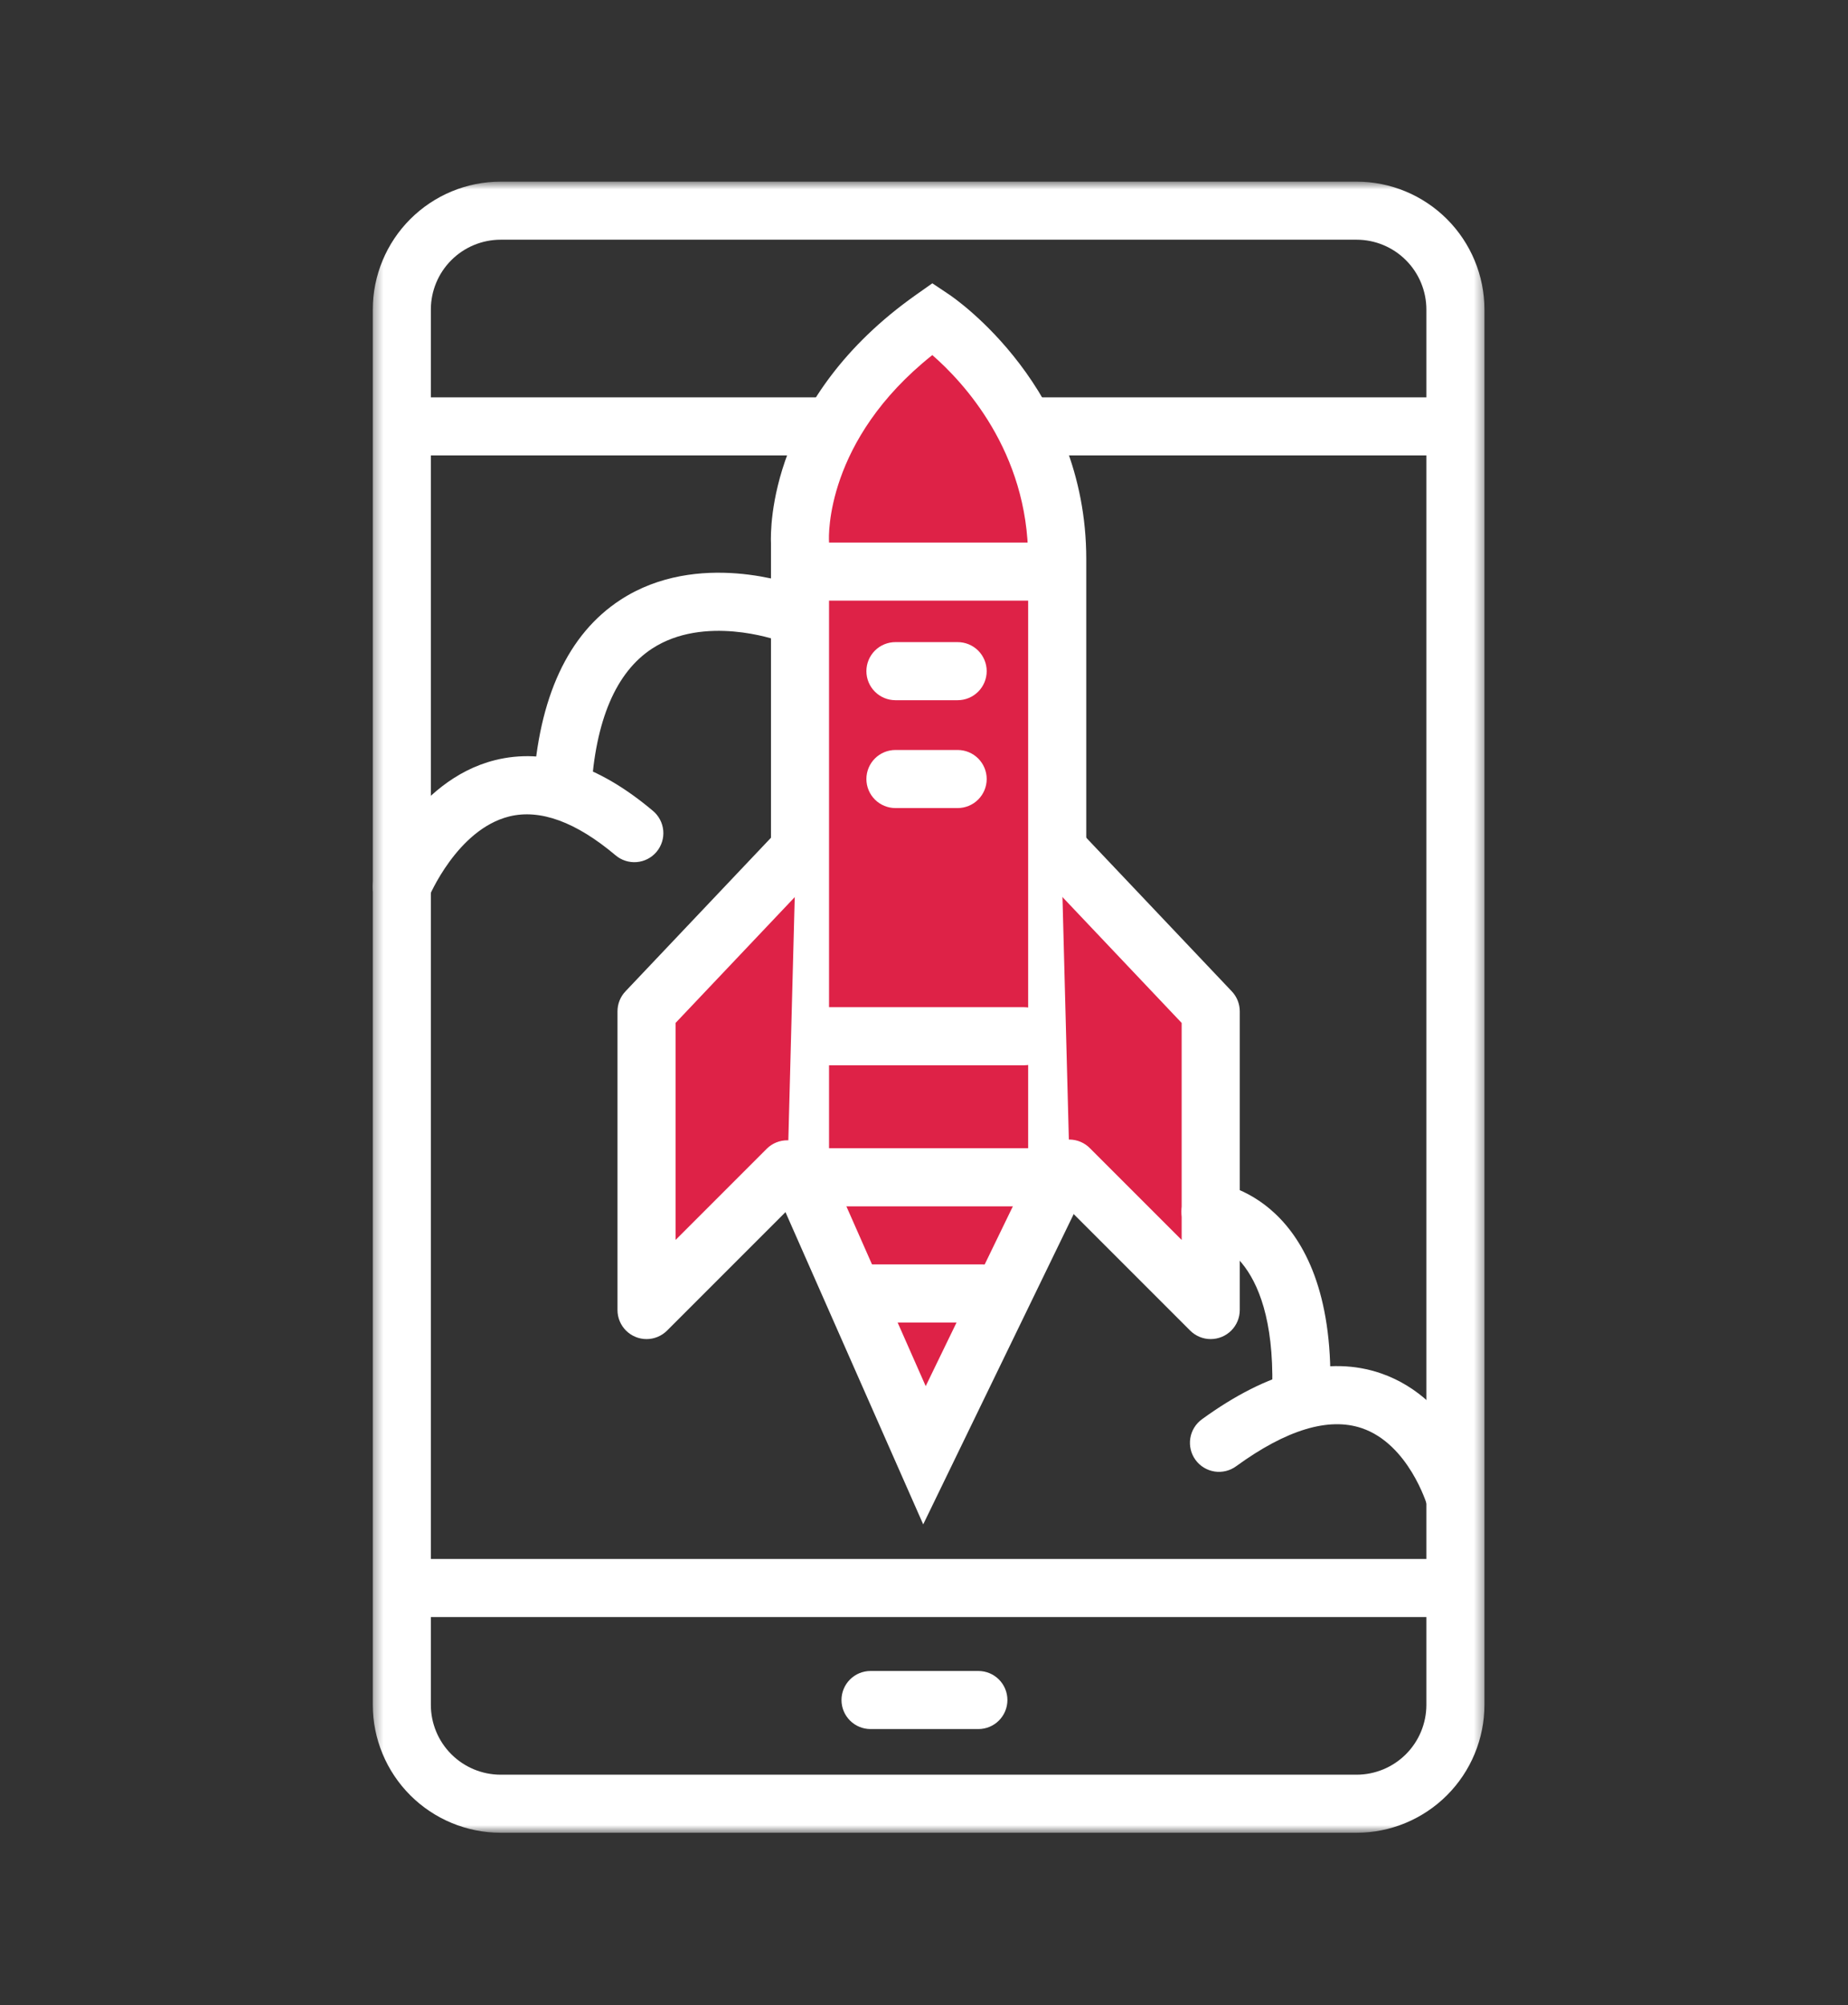 <svg width="200" height="217" viewBox="0 0 200 217" fill="none" xmlns="http://www.w3.org/2000/svg">
<rect x="0" y="0" width="200" height="217" fill="#333333" stroke="none"/>
<mask id="mask0_1728_1809" style="mask-type:luminance" maskUnits="userSpaceOnUse" x="40" y="19" width="121" height="180">
<path d="M160.656 19.653H40.336V198.324H160.656V19.653Z" fill="white"/>
</mask>
<g mask="url(#mask0_1728_1809)">
<path d="M146.816 198.324H54.183C50.514 198.32 46.996 196.86 44.402 194.266C41.807 191.671 40.348 188.154 40.344 184.485V33.492C40.348 29.823 41.807 26.305 44.402 23.711C46.996 21.116 50.514 19.657 54.183 19.653H146.816C150.485 19.657 154.002 21.116 156.597 23.711C159.191 26.305 160.651 29.823 160.655 33.492V184.485C160.651 188.154 159.191 191.671 156.597 194.266C154.002 196.86 150.485 198.32 146.816 198.324ZM54.183 25.938C52.18 25.94 50.26 26.736 48.844 28.153C47.427 29.569 46.631 31.489 46.629 33.492V184.485C46.631 186.488 47.427 188.408 48.844 189.824C50.26 191.24 52.18 192.037 54.183 192.039H146.816C148.819 192.037 150.739 191.24 152.155 189.824C153.571 188.408 154.368 186.488 154.37 184.485V33.492C154.368 31.489 153.571 29.569 152.155 28.153C150.739 26.736 148.819 25.94 146.816 25.938H54.183Z" fill="white"/>
<path d="M157.385 42.997H42.59V49.282H157.385V42.997Z" fill="white"/>
<path d="M100.052 157.467L86.584 126.945V58.709C86.584 58.709 85.684 45.241 100.95 34.467C100.95 34.467 114.418 43.445 114.418 60.505V127.843L100.052 157.467Z" fill="#DE2247"/>
<path d="M99.914 164.952L83.439 127.608V58.787C83.37 57.18 83.249 43.113 99.139 31.9L100.901 30.656L102.695 31.856C103.303 32.256 117.562 41.981 117.562 60.508V128.568L99.914 164.952ZM89.724 126.284L100.184 149.993L111.272 127.123V60.501C111.272 48.825 104.224 41.315 100.9 38.423C89.3 47.645 89.694 58.059 89.718 58.523L89.723 58.71L89.724 126.284Z" fill="white"/>
<path d="M112.172 58.709H88.828V64.994H112.172V58.709Z" fill="white"/>
<path d="M60.848 88.582C60.785 88.582 60.721 88.582 60.658 88.582C60.246 88.557 59.843 88.451 59.471 88.271C59.1 88.09 58.768 87.838 58.494 87.53C58.221 87.221 58.01 86.861 57.875 86.471C57.741 86.081 57.684 85.668 57.709 85.256C58.294 75.456 61.474 68.603 67.159 64.903C75.519 59.459 85.898 63.238 86.336 63.403C87.111 63.697 87.739 64.287 88.082 65.042C88.425 65.798 88.455 66.658 88.166 67.436C87.877 68.214 87.292 68.846 86.539 69.194C85.786 69.542 84.925 69.578 84.146 69.295C83.983 69.236 76.202 66.495 70.557 70.195C66.657 72.754 64.441 77.95 63.982 85.637C63.934 86.436 63.583 87.186 63.001 87.735C62.419 88.284 61.649 88.59 60.849 88.591" fill="white"/>
<path d="M157.385 168.695H42.59V174.98H157.385V168.695Z" fill="white"/>
<path d="M105.885 187.101H94.213C93.379 187.101 92.58 186.77 91.991 186.18C91.401 185.591 91.07 184.792 91.07 183.958C91.07 183.125 91.401 182.326 91.991 181.736C92.58 181.147 93.379 180.816 94.213 180.816H105.885C106.718 180.816 107.518 181.147 108.107 181.736C108.696 182.326 109.027 183.125 109.027 183.958C109.027 184.792 108.696 185.591 108.107 186.18C107.518 186.77 106.718 187.101 105.885 187.101Z" fill="white"/>
<path d="M103.642 75.768H96.908C96.075 75.768 95.275 75.437 94.686 74.847C94.097 74.258 93.766 73.459 93.766 72.625C93.766 71.792 94.097 70.993 94.686 70.403C95.275 69.814 96.075 69.483 96.908 69.483H103.642C104.476 69.483 105.275 69.814 105.864 70.403C106.454 70.993 106.785 71.792 106.785 72.625C106.785 73.459 106.454 74.258 105.864 74.847C105.275 75.437 104.476 75.768 103.642 75.768Z" fill="white"/>
<path d="M103.642 87.44H96.908C96.075 87.44 95.275 87.109 94.686 86.519C94.097 85.93 93.766 85.131 93.766 84.297C93.766 83.464 94.097 82.665 94.686 82.075C95.275 81.486 96.075 81.155 96.908 81.155H103.642C104.476 81.155 105.275 81.486 105.864 82.075C106.454 82.665 106.785 83.464 106.785 84.297C106.785 85.131 106.454 85.93 105.864 86.519C105.275 87.109 104.476 87.44 103.642 87.44Z" fill="white"/>
<path d="M110.826 115.274H86.584C86.171 115.274 85.763 115.192 85.381 115.035C85 114.877 84.654 114.645 84.362 114.353C84.07 114.062 83.838 113.715 83.681 113.334C83.523 112.953 83.441 112.544 83.441 112.131C83.441 111.719 83.523 111.31 83.681 110.929C83.838 110.547 84.07 110.201 84.362 109.909C84.654 109.617 85 109.386 85.381 109.228C85.763 109.07 86.171 108.989 86.584 108.989H110.826C111.659 108.989 112.459 109.32 113.048 109.909C113.637 110.499 113.968 111.298 113.968 112.131C113.968 112.965 113.637 113.764 113.048 114.353C112.459 114.943 111.659 115.274 110.826 115.274Z" fill="white"/>
<path d="M111.271 130.537H87.029C86.196 130.537 85.397 130.206 84.807 129.617C84.218 129.027 83.887 128.228 83.887 127.394C83.887 126.561 84.218 125.762 84.807 125.172C85.397 124.583 86.196 124.252 87.029 124.252H111.271C112.105 124.252 112.904 124.583 113.493 125.172C114.083 125.762 114.414 126.561 114.414 127.394C114.414 128.228 114.083 129.027 113.493 129.617C112.904 130.206 112.105 130.537 111.271 130.537Z" fill="white"/>
<path d="M106.333 143.107H92.865C92.032 143.107 91.232 142.776 90.643 142.186C90.054 141.597 89.723 140.798 89.723 139.964C89.723 139.131 90.054 138.332 90.643 137.742C91.232 137.153 92.032 136.822 92.865 136.822H106.333C107.167 136.822 107.966 137.153 108.555 137.742C109.145 138.332 109.476 139.131 109.476 139.964C109.476 140.798 109.145 141.597 108.555 142.186C107.966 142.776 107.167 143.107 106.333 143.107Z" fill="white"/>
<path d="M43.475 99.096C42.962 99.095 42.457 98.969 42.004 98.728C41.551 98.488 41.164 98.14 40.876 97.715C40.589 97.29 40.41 96.801 40.354 96.291C40.299 95.781 40.369 95.265 40.559 94.789C40.728 94.368 44.792 84.45 53.574 82.255C58.984 80.903 64.729 82.743 70.648 87.73C70.969 87.994 71.234 88.319 71.428 88.687C71.623 89.054 71.742 89.456 71.78 89.87C71.817 90.284 71.773 90.701 71.648 91.097C71.523 91.494 71.322 91.861 71.054 92.179C70.786 92.497 70.458 92.758 70.089 92.949C69.719 93.139 69.316 93.254 68.902 93.287C68.487 93.32 68.071 93.271 67.676 93.142C67.281 93.013 66.915 92.807 66.6 92.536C62.321 88.936 58.457 87.524 55.121 88.346C49.462 89.746 46.421 97.061 46.39 97.135C46.154 97.714 45.75 98.21 45.231 98.559C44.712 98.909 44.101 99.095 43.475 99.096Z" fill="white"/>
<path d="M86.134 92.379L69.973 109.438V141.76L85.236 126.497" fill="#DE2247"/>
<path d="M69.97 144.902C69.137 144.901 68.338 144.57 67.749 143.981C67.16 143.392 66.829 142.593 66.828 141.76V109.436C66.828 108.632 67.136 107.859 67.689 107.275L83.85 90.217C84.423 89.611 85.213 89.258 86.046 89.234C86.879 89.211 87.688 89.52 88.294 90.092C88.899 90.665 89.253 91.455 89.276 92.288C89.299 93.122 88.991 93.93 88.418 94.536L73.118 110.686V134.169L83.018 124.269C83.611 123.699 84.404 123.384 85.227 123.392C86.05 123.4 86.837 123.731 87.418 124.313C88 124.894 88.331 125.681 88.339 126.504C88.347 127.327 88.032 128.12 87.462 128.713L72.193 143.982C71.901 144.274 71.555 144.505 71.173 144.663C70.792 144.821 70.383 144.902 69.97 144.902Z" fill="white"/>
<path d="M114.863 92.379L131.024 109.438V141.76L115.761 126.497" fill="#DE2247"/>
<path d="M131.028 144.902C130.615 144.902 130.206 144.821 129.825 144.663C129.443 144.505 129.097 144.274 128.805 143.982L113.541 128.719C113.239 128.429 112.999 128.082 112.833 127.699C112.668 127.315 112.58 126.902 112.576 126.484C112.572 126.066 112.651 125.651 112.809 125.264C112.967 124.877 113.201 124.526 113.496 124.23C113.792 123.935 114.143 123.701 114.53 123.543C114.917 123.385 115.332 123.306 115.75 123.31C116.168 123.314 116.581 123.402 116.965 123.567C117.348 123.733 117.695 123.973 117.985 124.275L127.885 134.175V110.69L112.584 94.536C112.028 93.928 111.734 93.126 111.764 92.303C111.794 91.48 112.145 90.701 112.743 90.135C113.341 89.568 114.138 89.259 114.961 89.274C115.785 89.289 116.57 89.626 117.147 90.214L133.313 107.276C133.866 107.859 134.174 108.633 134.174 109.437V141.759C134.173 142.592 133.842 143.391 133.253 143.98C132.664 144.569 131.865 144.9 131.032 144.901" fill="white"/>
<path d="M157.465 165.145C156.784 165.144 156.122 164.923 155.578 164.513C155.034 164.104 154.638 163.53 154.448 162.876C154.413 162.758 152.428 156.259 147.386 154.543C143.793 153.323 139.215 154.709 133.775 158.667C133.441 158.91 133.063 159.085 132.662 159.181C132.26 159.278 131.844 159.295 131.436 159.23C131.028 159.166 130.637 159.022 130.285 158.807C129.932 158.591 129.626 158.309 129.383 157.975C129.14 157.641 128.965 157.263 128.869 156.861C128.772 156.46 128.755 156.043 128.82 155.635C128.884 155.228 129.028 154.836 129.243 154.484C129.459 154.132 129.741 153.826 130.075 153.583C137.287 148.337 143.809 146.664 149.459 148.611C157.623 151.424 160.372 160.743 160.485 161.138C160.618 161.606 160.641 162.098 160.552 162.576C160.463 163.054 160.264 163.505 159.971 163.893C159.678 164.282 159.299 164.597 158.864 164.814C158.428 165.031 157.949 165.144 157.462 165.145" fill="white"/>
<path d="M140.833 153.32H140.766C140.354 153.311 139.947 153.221 139.569 153.056C139.192 152.89 138.85 152.651 138.565 152.353C138.279 152.056 138.055 151.704 137.905 151.32C137.755 150.936 137.683 150.525 137.691 150.113C137.996 135.477 130.965 134.262 130.666 134.218C130.258 134.176 129.861 134.055 129.5 133.859C129.139 133.664 128.82 133.399 128.561 133.08C128.302 132.761 128.11 132.393 127.994 131.999C127.878 131.605 127.841 131.192 127.885 130.784C127.976 129.952 128.393 129.189 129.043 128.663C129.694 128.136 130.527 127.888 131.359 127.973C131.891 128.025 144.407 129.509 143.974 150.244C143.957 151.066 143.619 151.848 143.032 152.423C142.444 152.998 141.655 153.32 140.833 153.321" fill="white"/>
</g>
</svg>
